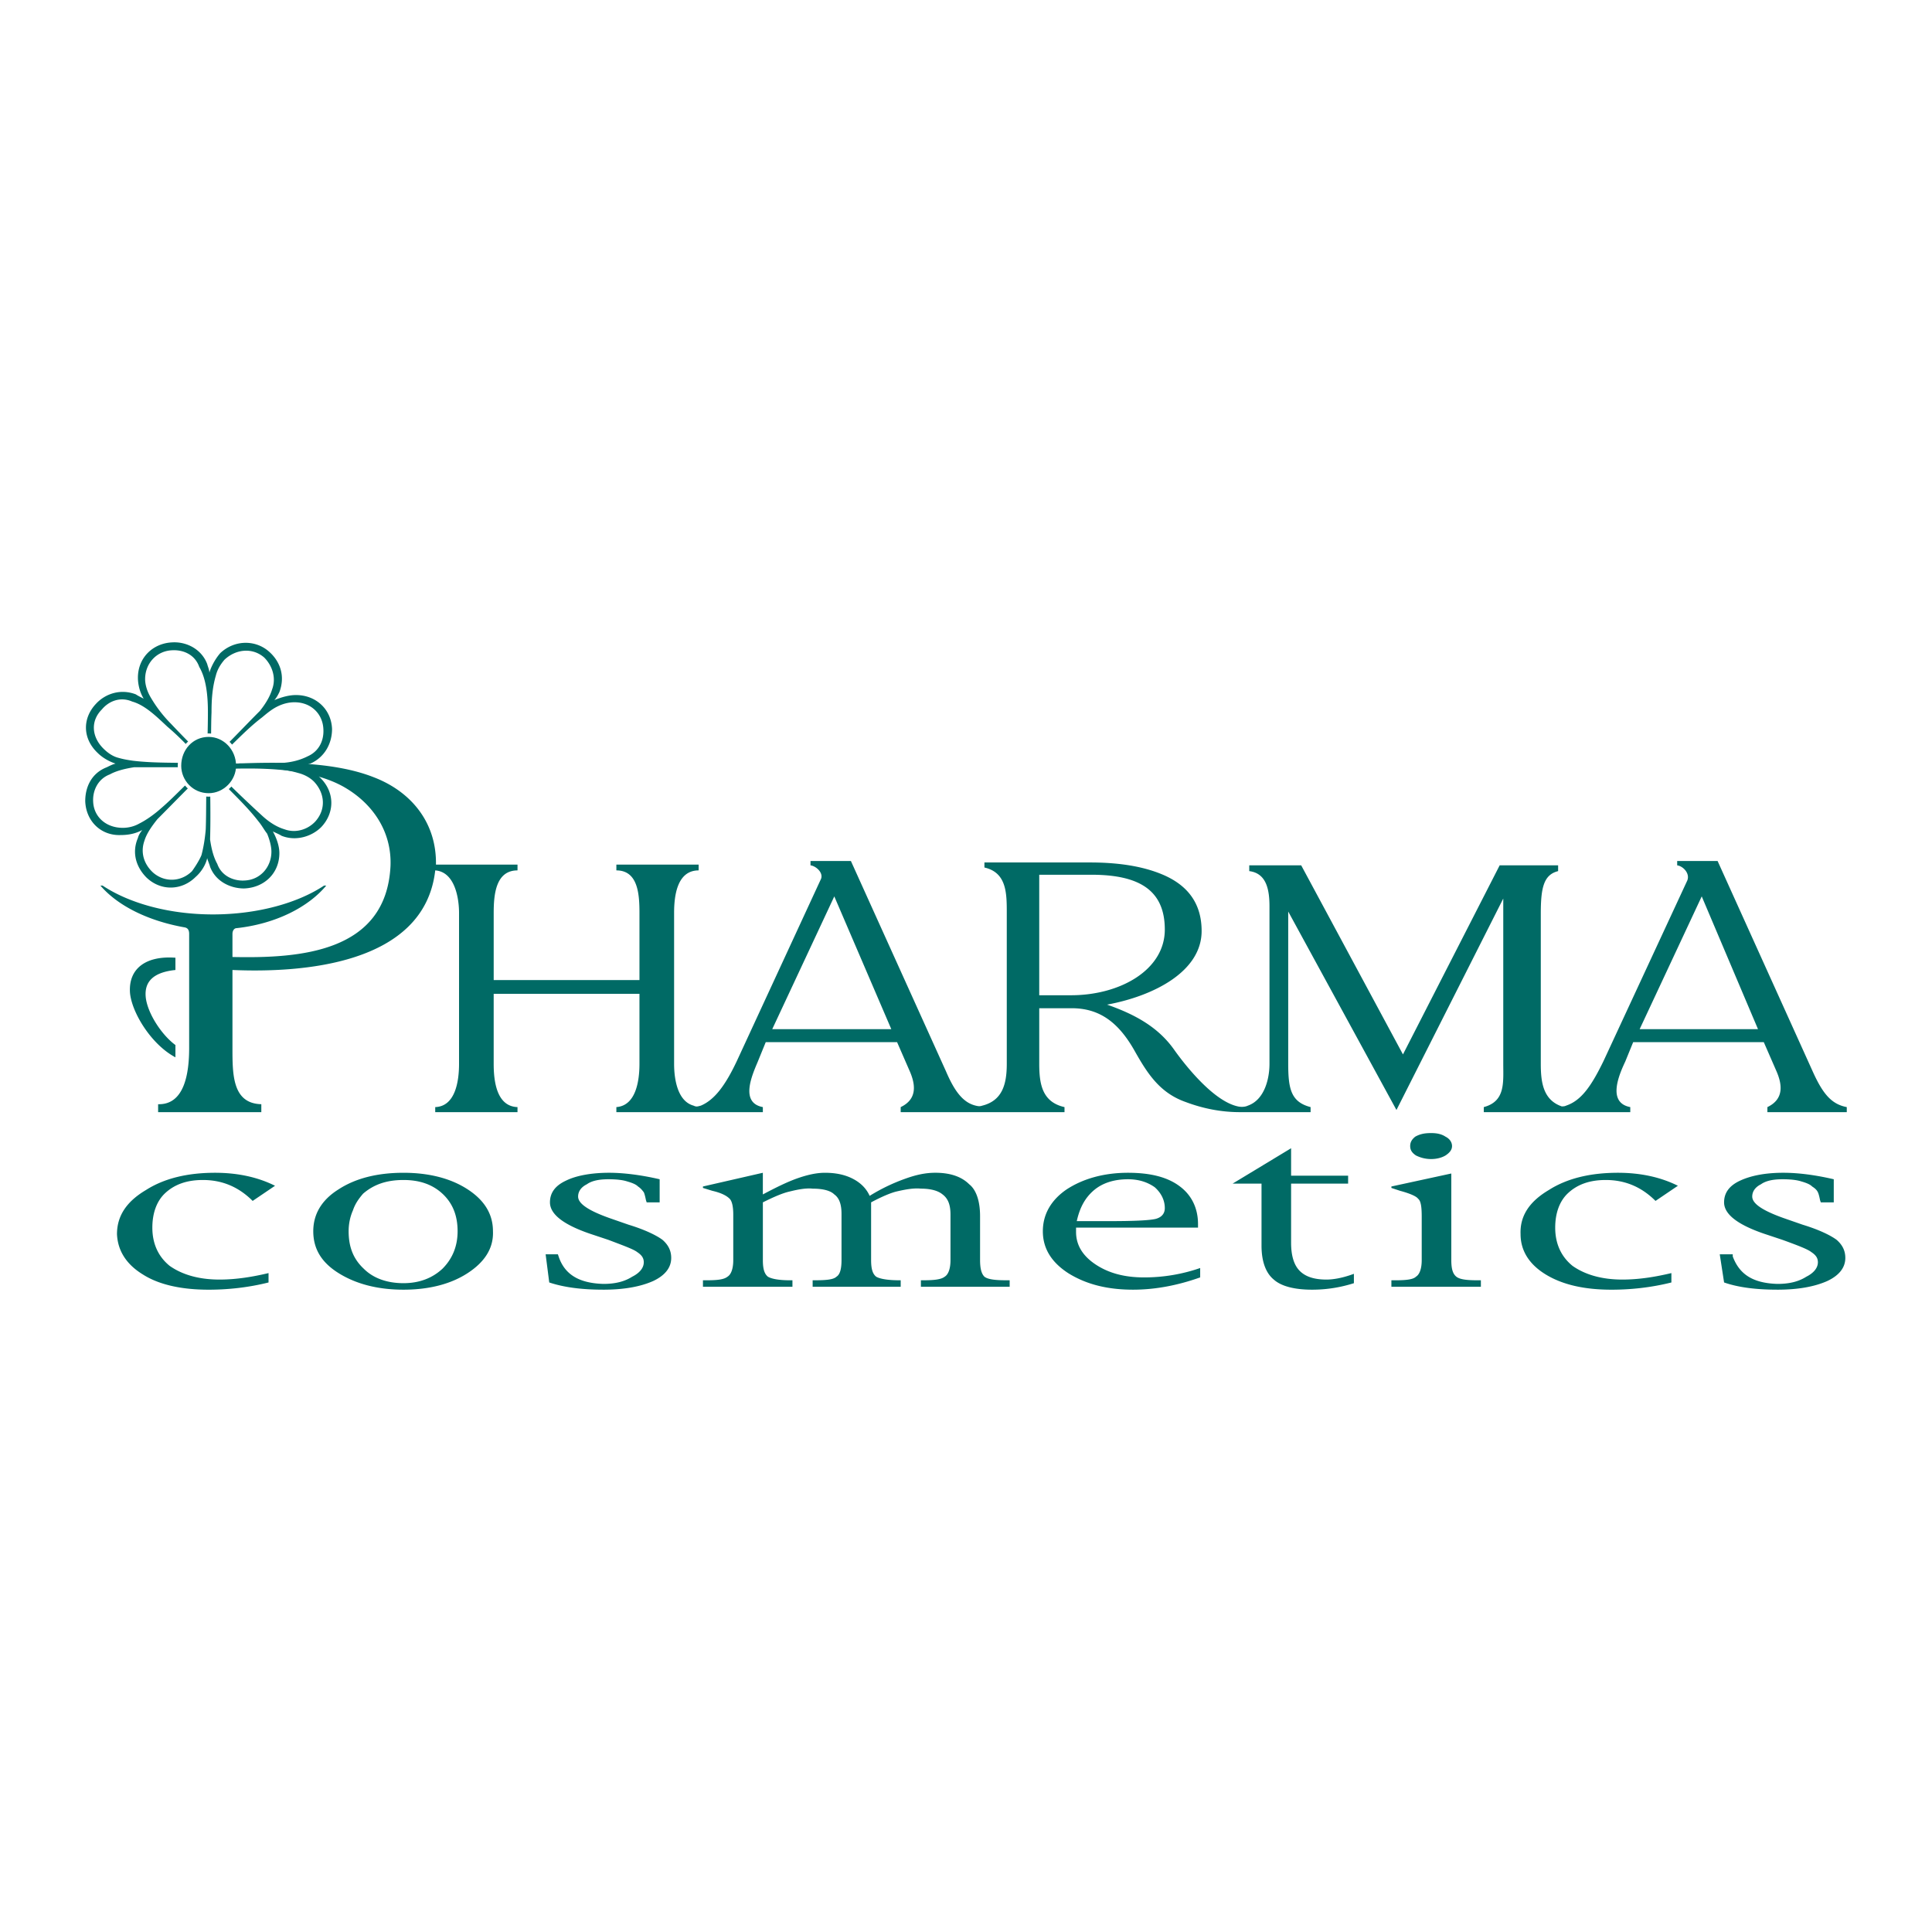 <svg xmlns="http://www.w3.org/2000/svg" width="2500" height="2500" viewBox="0 0 192.756 192.756"><g fill-rule="evenodd" clip-rule="evenodd"><path fill="#fff" d="M0 0h192.756v192.756H0V0z"/><path d="M13.184 69.993c-1.152-.504-2.304-.072-3.024.792-1.152 1.152-1.008 2.736.145 3.888.432.432.936.792 1.512.936.504.145.936.216 1.44.288 2.375.288 4.751.144 7.128.288-1.152-1.224-2.304-2.52-3.672-3.672-1.082-1.008-2.233-2.16-3.529-2.52zm1.152-.288c-.36-.576-.576-1.368-.576-2.088 0-2.016 1.511-3.456 3.456-3.528 1.368-.072 2.88.648 3.456 2.16.072.288.216.576.216.864.216-.72.648-1.44 1.08-1.944 1.44-1.368 3.6-1.368 4.968-.072 1.08 1.008 1.512 2.448.936 3.96-.144.288-.288.576-.504.792.72-.288 1.439-.504 2.16-.504 2.016 0 3.528 1.44 3.6 3.384 0 1.44-.72 2.808-2.16 3.456-.288.072-.648.216-.936.288.72.216 1.368.576 1.872 1.08 1.512 1.44 1.512 3.528.144 4.968-.936.936-2.52 1.44-3.96.864-.216-.144-.576-.288-.864-.432.36.648.648 1.44.648 2.16 0 2.016-1.512 3.456-3.528 3.528-1.296 0-2.808-.648-3.384-2.16-.072-.288-.216-.576-.288-.864-.144.648-.576 1.368-1.152 1.872-1.368 1.368-3.456 1.44-4.896.072-1.008-1.008-1.512-2.448-.864-3.96.072-.288.216-.504.432-.792-.648.36-1.368.504-2.16.504-1.944.072-3.456-1.368-3.528-3.384 0-1.44.648-2.808 2.16-3.384.288-.145.576-.288.864-.36-.648-.216-1.296-.576-1.8-1.08-1.512-1.44-1.512-3.456-.144-4.896.936-1.008 2.448-1.512 3.96-.936.216.144.504.288.792.432zm-.936 6.84c-.936.144-1.8.36-2.448.72-1.152.432-1.728 1.584-1.656 2.736.072 1.512 1.296 2.592 2.952 2.592.576 0 1.152-.144 1.656-.432.72-.36 1.512-.936 2.16-1.512 1.512-1.296 2.808-2.808 4.392-4.104H13.4zm7.271-.649c0-1.584.072-3.168.072-4.824 0-1.583-.144-3.312-.864-4.536-.432-1.224-1.584-1.728-2.736-1.656-1.512.072-2.664 1.296-2.664 2.88 0 .576.216 1.224.504 1.729a13.091 13.091 0 0 0 2.088 2.735c1.153 1.225 2.377 2.449 3.6 3.672zm-4.967 5.833c-.576.72-1.08 1.44-1.296 2.16-.432 1.224 0 2.376.864 3.168 1.152 1.008 2.808.936 3.888-.145.36-.504.72-1.08.936-1.584.216-.792.36-1.728.432-2.591.072-2.016 0-4.032.144-5.976-1.656 1.584-3.456 3.456-4.968 4.968zm5.255 2.015c.144 1.008.36 1.8.72 2.448.432 1.224 1.656 1.728 2.736 1.656 1.584-.072 2.664-1.368 2.664-2.88 0-.576-.216-1.296-.432-1.799-.288-.36-.504-.792-.864-1.224-1.44-1.872-3.312-3.456-4.824-5.184 0 2.303.073 4.608 0 6.983zm5.257-2.304c.72.648 1.439 1.08 2.16 1.296 1.152.432 2.376 0 3.096-.792 1.08-1.224.936-2.808-.144-3.96-.432-.432-1.008-.72-1.584-.864-.72-.216-1.584-.36-2.52-.432-1.944-.144-3.96 0-6.048-.144 1.584 1.657 3.312 3.312 5.04 4.896zm2.015-5.327c.936-.072 1.728-.288 2.448-.648 1.152-.504 1.656-1.584 1.584-2.736-.072-1.512-1.224-2.664-2.88-2.664-.576 0-1.152.144-1.728.432-.576.288-1.08.72-1.512 1.08-1.8 1.368-3.24 3.096-4.968 4.536 2.016 0 4.032.144 5.976.072.36 0 .792-.072 1.08-.072zm-2.303-5.184c.576-.72 1.008-1.439 1.224-2.16.432-1.152 0-2.376-.792-3.168-1.152-1.008-2.808-.864-3.96.216-.432.504-.72 1.008-.864 1.584-.36 1.224-.432 2.448-.432 3.672-.072 1.656 0 3.24-.144 4.824 1.728-1.585 3.311-3.312 4.968-4.968z" fill="#006a65"/><path d="M20.816 73.174c1.761 0 3.081 1.467 3.081 3.229 0 1.614-1.32 3.081-3.081 3.081s-3.082-1.467-3.082-3.081c0-1.762 1.321-3.229 3.082-3.229z" fill="#fff"/><path d="M20.816 73.521c1.512 0 2.736 1.296 2.736 2.88 0 1.44-1.224 2.736-2.736 2.736-1.584 0-2.736-1.296-2.736-2.736 0-1.585 1.152-2.88 2.736-2.88z" fill="#006a65"/><path d="M103.686 100.592v5.544c0 2.017.289 3.816 2.52 4.32v.504H89.862v-.504c1.656-.792 1.512-2.232.864-3.672l-1.224-2.809H76.398l-.792 1.944c-.576 1.368-1.8 4.104.504 4.536v.504H61.495v-.504c1.944-.145 2.304-2.592 2.304-4.32v-6.983H49.255v6.983c0 1.729.288 4.248 2.376 4.32v.504h-8.208v-.504c2.016-.072 2.376-2.592 2.376-4.32V91.088c0-1.512-.432-4.104-2.376-4.248-1.08 9.503-13.536 10.224-20.231 9.936v7.775c0 2.664 0 5.544 2.88 5.616v.792H15.776v-.792c2.664.072 3.096-3.168 3.096-5.616V93.176c0-.288-.072-.576-.432-.648-3.672-.648-6.696-2.16-8.424-4.176h.216c2.592 1.728 6.552 2.88 11.016 2.88s8.496-1.152 11.088-2.88h.216c-1.8 2.16-5.04 3.816-8.928 4.248-.288 0-.432.288-.432.576v2.304c6.695.144 15.335-.432 15.768-9.072.144-3.456-1.8-6.335-4.824-7.991-3.096-1.656-7.271-1.8-10.656-1.729l-.072-.504c4.032-.144 9.72-.288 13.896 1.368 3.744 1.44 6.264 4.536 6.192 8.712h8.136v.576c-2.16 0-2.376 2.376-2.376 4.248v6.696h14.543v-6.696c0-1.872-.144-4.248-2.304-4.248v-.576h8.208v.576c-2.232 0-2.448 2.736-2.448 4.248v15.047c0 1.584.36 3.744 1.944 4.176.288.145.432.072.72 0 1.368-.576 2.448-2.016 3.6-4.463l8.352-18.072c.36-.648-.432-1.368-1.008-1.44v-.432h4.032l9.504 21.023c.864 2.017 1.728 3.096 2.952 3.384.289.072.432.072.648 0 2.016-.504 2.447-2.159 2.447-4.176V91.088c0-1.944 0-4.032-2.23-4.536v-.504h10.512c2.807 0 5.184.36 7.127 1.152 2.664 1.08 4.031 2.952 4.031 5.688 0 4.031-4.752 6.479-9.432 7.344 2.881 1.008 5.184 2.304 6.768 4.607 1.297 1.8 3.961 5.04 6.266 5.544.287.072.719.072 1.008-.072 1.656-.576 2.16-2.663 2.16-4.176V90.44c0-1.656-.289-3.312-2.018-3.528v-.576h5.184l10.152 18.864 9.648-18.864h5.832v.576c-1.441.36-1.729 1.656-1.729 4.248v14.976c0 1.801.217 3.6 2.088 4.248.145 0 .289 0 .432-.072 1.512-.504 2.52-1.943 3.744-4.463l8.352-18c.289-.72-.432-1.44-1.008-1.512v-.432h4.033l9.502 21.023c1.01 2.232 1.873 3.24 3.385 3.528v.504h-7.92v-.504c1.656-.792 1.512-2.232.865-3.672l-1.225-2.809h-13.031l-.793 1.944c-.648 1.368-1.801 4.104.504 4.536v.504h-14.615v-.504c2.16-.576 1.943-2.448 1.943-4.32V89.648l-10.656 21.096-10.799-19.8v15.191c0 2.521.287 3.816 2.232 4.32v.504h-7.057c-1.871 0-3.672-.36-5.4-1.008-2.664-.936-3.887-2.952-5.184-5.256-1.584-2.736-3.455-4.104-6.191-4.104h-3.24v.001zm-86.183-5.04v1.224c-2.088.216-3.167 1.08-2.952 2.808.216 1.584 1.584 3.672 2.952 4.681v1.224c-2.448-1.296-4.392-4.536-4.536-6.48-.143-2.377 1.585-3.673 4.536-3.457zm59.543 7.129h11.88l-5.688-13.248-6.192 13.248zm86.542 0h11.809l-5.615-13.248-6.194 13.248zm-59.902-3.385h3.168c4.896 0 9.359-2.52 9.359-6.552 0-3.96-2.592-5.472-7.344-5.472h-5.184v12.024h.001zM21.896 127.663c-2.088 0-3.744-.504-4.968-1.367-1.152-.937-1.728-2.232-1.728-3.816 0-1.439.432-2.664 1.296-3.456.936-.863 2.16-1.296 3.744-1.296 1.872 0 3.528.648 4.968 2.088l2.232-1.512c-1.728-.864-3.744-1.296-5.976-1.296-2.808 0-5.112.576-6.912 1.728-1.944 1.152-2.88 2.593-2.88 4.393.072 1.655.936 3.023 2.592 4.031 1.583 1.008 3.815 1.513 6.552 1.513 1.944 0 3.96-.216 5.976-.721v-.936c-1.512.36-3.168.647-4.896.647zM46.663 127.016c1.656-1.08 2.592-2.448 2.52-4.176 0-1.728-.864-3.096-2.52-4.176s-3.816-1.656-6.408-1.656c-2.664 0-4.824.576-6.48 1.656-1.728 1.08-2.52 2.52-2.52 4.176 0 1.728.792 3.096 2.52 4.176s3.888 1.656 6.48 1.656 4.752-.576 6.408-1.656zm-10.368-.433c-1.08-1.008-1.512-2.231-1.512-3.743 0-.72.144-1.44.432-2.088.216-.648.576-1.152 1.008-1.656 1.08-.936 2.376-1.368 4.032-1.368 1.584 0 2.88.433 3.888 1.368 1.008.937 1.512 2.16 1.512 3.744s-.576 2.808-1.512 3.743c-1.008.937-2.304 1.44-3.888 1.44-1.656 0-3.024-.503-3.96-1.44zM60.199 128.672c2.016 0 3.672-.288 4.968-.864 1.224-.576 1.8-1.368 1.8-2.304 0-.721-.288-1.296-.864-1.801-.576-.432-1.728-1.008-3.384-1.511l-1.656-.576c-2.304-.792-3.384-1.513-3.384-2.232 0-.504.288-.936.864-1.224.504-.36 1.225-.505 2.16-.505.792 0 1.44.072 1.872.217.504.144.864.288 1.08.504.216.144.36.288.576.576.072.144.144.432.216.792l.072.216h1.295v-2.305c-1.872-.432-3.6-.647-5.04-.647-1.8 0-3.312.288-4.32.792-1.08.504-1.584 1.224-1.584 2.16 0 1.224 1.44 2.304 4.32 3.239l1.512.504c1.512.576 2.52.937 2.88 1.225.432.288.648.576.648 1.008 0 .576-.432 1.08-1.152 1.44-.792.504-1.728.72-2.88.72-2.52-.072-3.888-1.008-4.464-2.736l-.072-.216h-1.224l.36 2.808c1.513.504 3.313.72 5.401.72zM78.774 118.88c.864-.216 1.656-.36 2.304-.288 1.08 0 1.8.216 2.16.576.504.36.72 1.008.72 1.944v4.607c0 .863-.145 1.439-.504 1.656-.288.287-1.008.359-2.16.359h-.216v.648h8.784v-.648h-.144c-1.152 0-1.944-.144-2.304-.359-.36-.288-.504-.793-.504-1.656v-5.76c1.08-.576 1.944-.937 2.52-1.08.936-.216 1.728-.36 2.448-.288 1.008 0 1.728.216 2.16.576.576.432.792 1.08.792 2.016v4.536c0 .863-.216 1.439-.576 1.656-.36.287-1.08.359-2.16.359h-.216v.648h8.856v-.648h-.289c-1.08 0-1.871-.072-2.23-.359-.289-.288-.434-.793-.434-1.656v-4.392c0-1.584-.432-2.664-1.08-3.168-.792-.792-1.944-1.152-3.384-1.152-1.008 0-1.944.216-2.952.576a18.358 18.358 0 0 0-3.6 1.728c-.288-.647-.792-1.224-1.584-1.656-.792-.432-1.728-.647-2.88-.647-.864 0-1.8.216-2.808.576-1.008.36-2.16.936-3.384 1.584v-2.16l-5.976 1.368v.144l.937.288c.936.216 1.439.504 1.728.792.216.216.36.72.36 1.584v4.536c0 .863-.216 1.439-.576 1.656-.36.287-1.008.359-2.16.359h-.288v.648h8.928v-.648h-.216c-1.152 0-1.872-.144-2.231-.359-.36-.288-.504-.793-.504-1.656v-5.76c1.151-.576 2.015-.937 2.663-1.08zM114.125 127.447c-1.943 0-3.527-.432-4.824-1.296-1.295-.863-1.943-1.943-1.943-3.24v-.432h12.168v-.359c0-1.584-.648-2.88-1.801-3.744-1.223-.937-2.951-1.368-5.184-1.368-2.375 0-4.463.576-6.119 1.656-1.584 1.08-2.377 2.52-2.377 4.176 0 1.728.865 3.096 2.521 4.176 1.727 1.08 3.814 1.656 6.479 1.656 2.232 0 4.465-.433 6.697-1.225v-.936a17.027 17.027 0 0 1-5.617.936zm-4.967-8.712c.863-.72 2.016-1.08 3.383-1.08 1.08 0 1.945.289 2.664.793.648.575 1.008 1.296 1.008 2.088 0 .576-.359.936-.936 1.08-.648.144-2.16.216-4.535.216h-3.312c.287-1.296.793-2.304 1.728-3.097zM132.342 127.663c-1.225 0-2.088-.287-2.664-.863s-.865-1.512-.865-2.809v-5.903h5.689v-.792h-5.689v-2.736l-5.832 3.528h2.881v6.191c0 1.584.432 2.736 1.225 3.384.719.648 2.016 1.009 3.814 1.009 1.441 0 2.809-.216 4.178-.648v-.936c-1.153.432-2.091.575-2.737.575zM138.82 118.376v.144l.865.288c1.08.288 1.656.576 1.799.792.289.216.361.864.361 1.8v4.32c0 .863-.217 1.439-.576 1.656-.289.287-1.008.359-2.088.359h-.361v.648h8.928v-.648h-.287c-1.08 0-1.801-.072-2.16-.359-.359-.288-.504-.793-.504-1.656v-8.64l-5.977 1.296zm5.401-3.096c.432-.288.648-.576.648-.937s-.217-.72-.648-.936c-.432-.288-.936-.36-1.439-.36-.576 0-1.08.072-1.584.36-.361.288-.504.575-.504.936s.143.648.576.937c.432.216.936.359 1.512.359s1.079-.143 1.439-.359zM161.861 127.663c-2.088 0-3.744-.504-4.969-1.367-1.152-.937-1.729-2.232-1.729-3.816 0-1.439.432-2.664 1.297-3.456.936-.863 2.16-1.296 3.744-1.296 1.871 0 3.527.648 4.967 2.088l2.232-1.512c-1.729-.864-3.744-1.296-5.977-1.296-2.807 0-5.111.576-6.912 1.728-1.943 1.152-2.879 2.593-2.807 4.393 0 1.655.863 3.023 2.52 4.031s3.816 1.513 6.553 1.513c1.943 0 3.959-.216 5.975-.721v-.936c-1.511.36-3.167.647-4.894.647zM177.34 128.672c2.016 0 3.672-.288 4.969-.864 1.223-.576 1.799-1.368 1.799-2.304 0-.721-.287-1.296-.863-1.801-.576-.432-1.729-1.008-3.385-1.511l-1.656-.576c-2.303-.792-3.383-1.513-3.383-2.232 0-.504.287-.936.863-1.224.504-.36 1.225-.505 2.16-.505.793 0 1.439.072 1.873.217.504.144.863.288 1.08.504.215.144.432.288.574.576.072.144.145.432.217.792l.072.216h1.295v-2.305c-1.871-.432-3.527-.647-5.039-.647-1.799 0-3.24.288-4.32.792s-1.584 1.224-1.584 2.16c0 1.224 1.441 2.304 4.32 3.239l1.512.504c1.584.576 2.52.937 2.881 1.225.432.288.646.576.646 1.008 0 .576-.432 1.08-1.15 1.44-.793.504-1.729.72-2.881.72-2.52-.072-3.816-1.008-4.463-2.736v-.216h-1.297l.432 2.808c1.441.504 3.24.72 5.328.72z" fill="#006a65"/></g></svg>